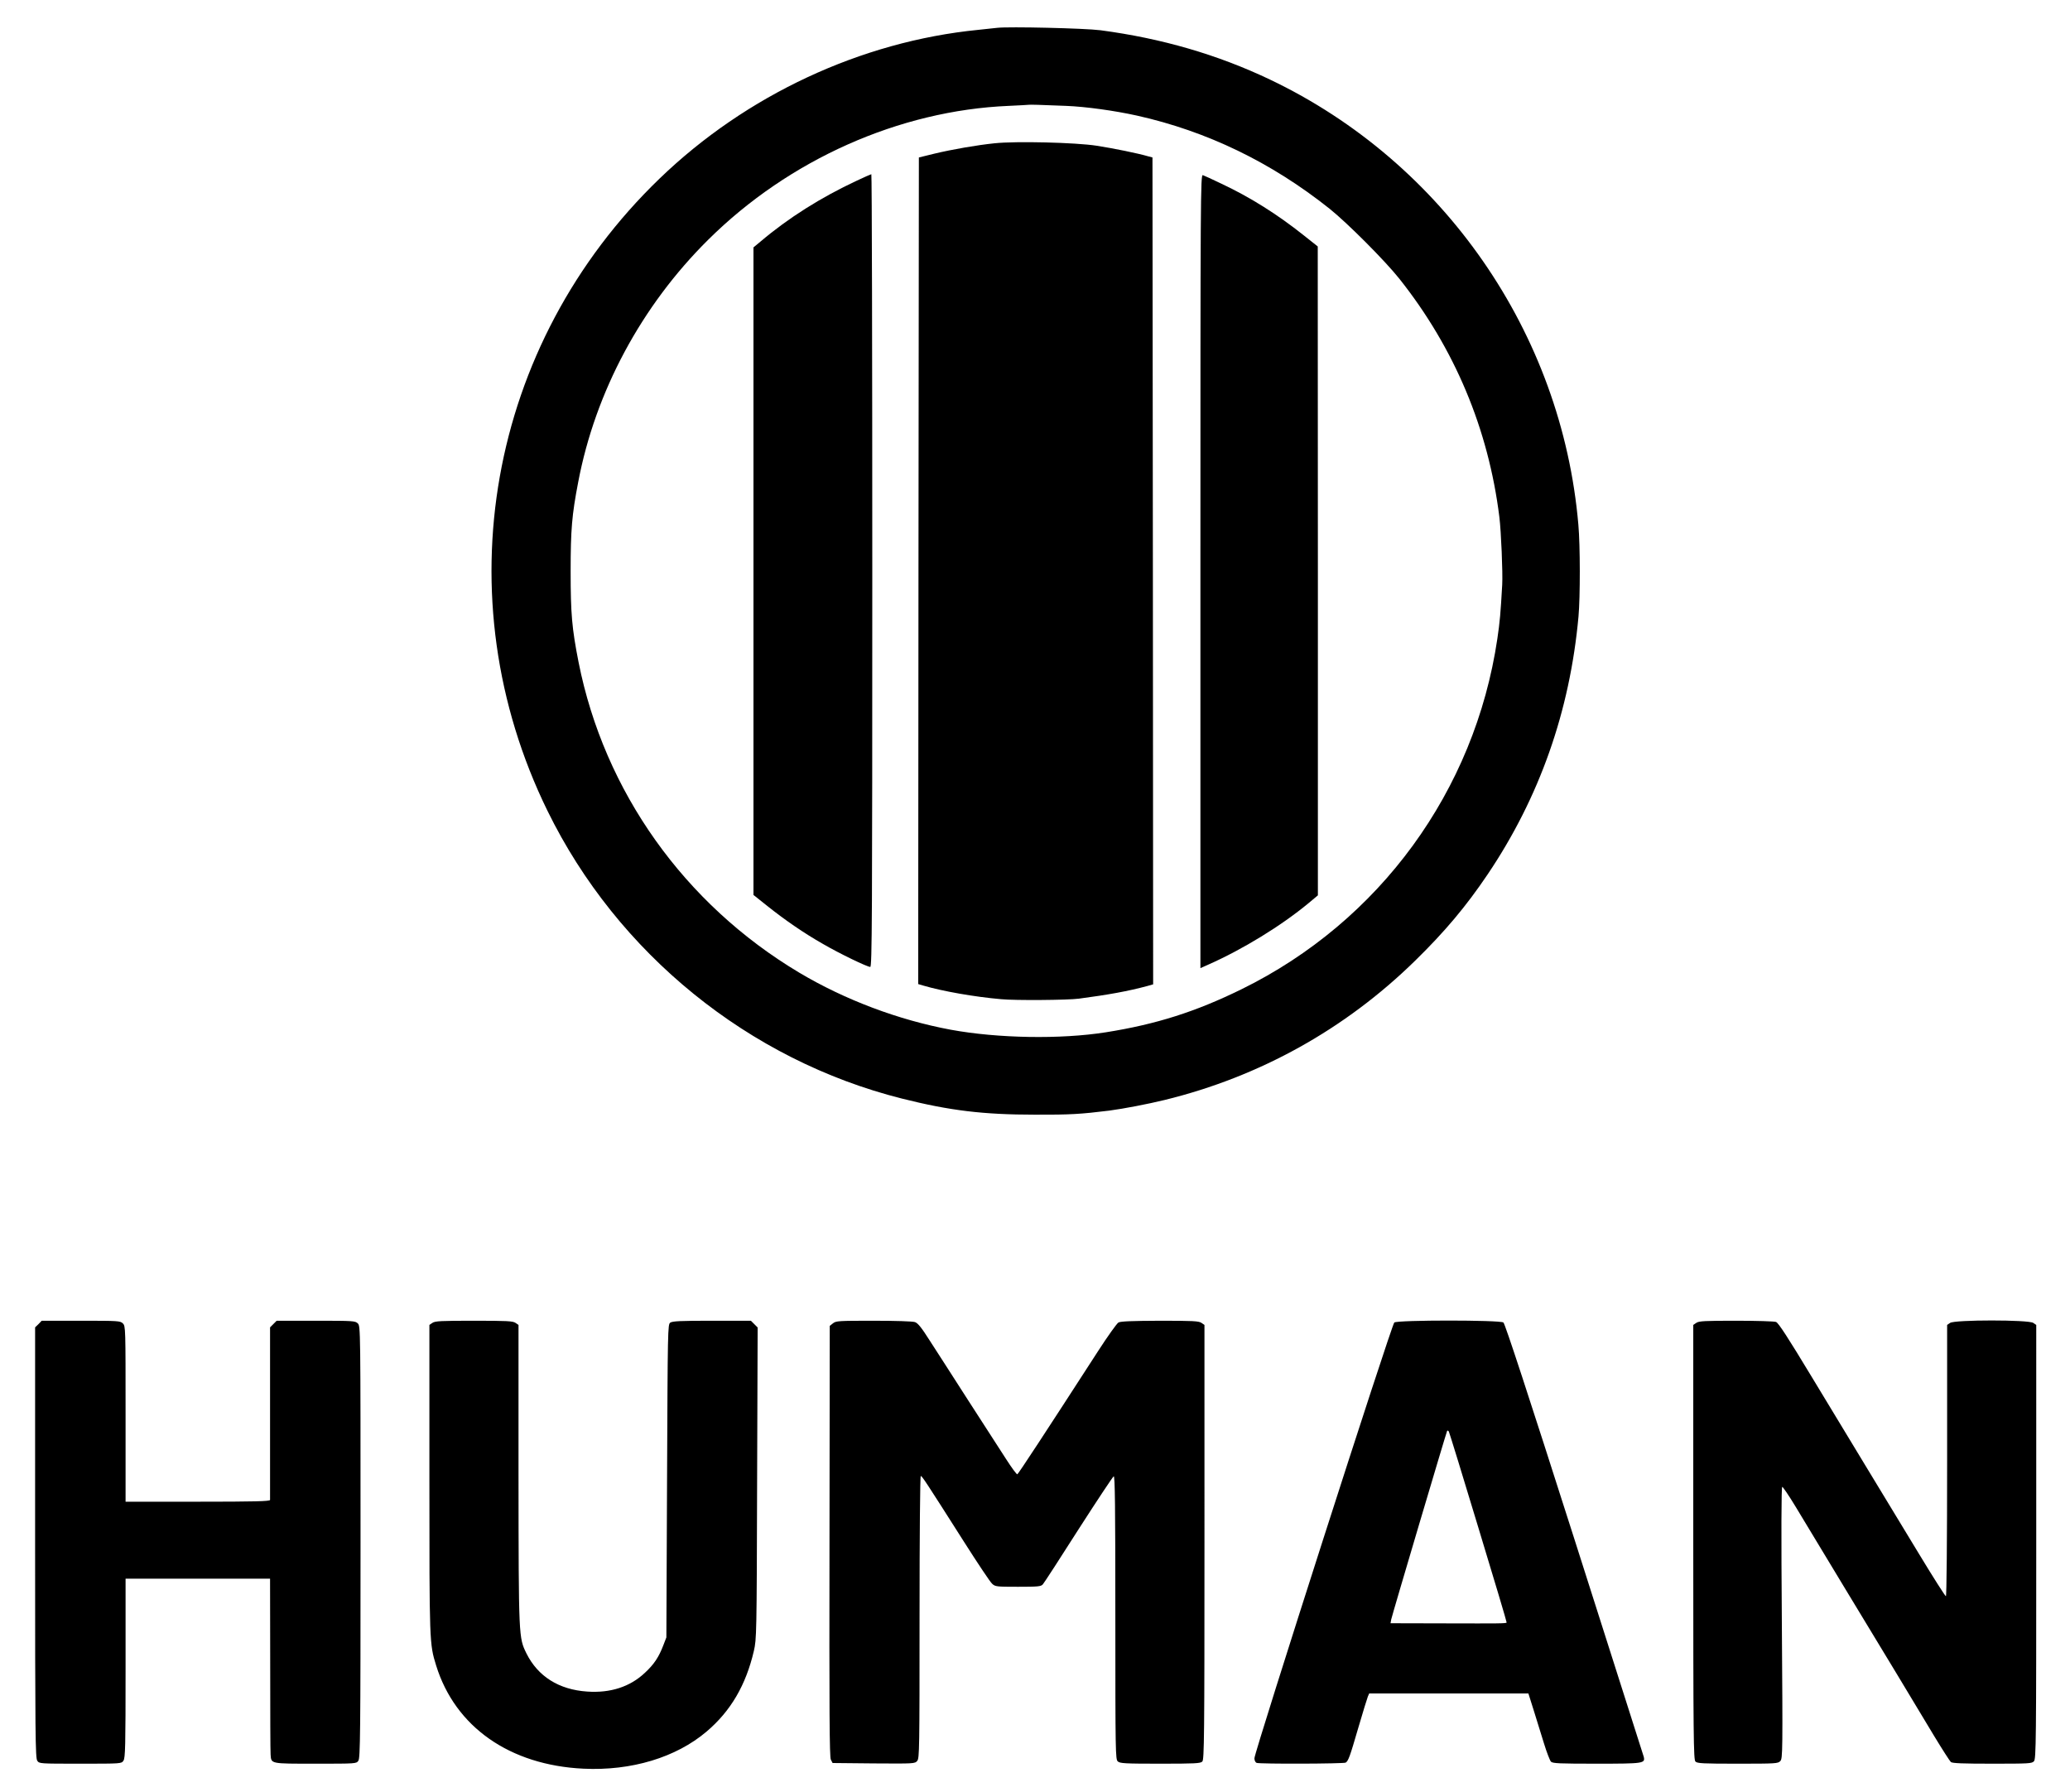 <svg xmlns="http://www.w3.org/2000/svg" version="1.0" viewBox="0 0 1533 1327"><path d="M738.5 20.6c-1.6.2-7.9.9-14 1.5-86.8 8.6-171.9 48.3-236 110.1-127.4 122.8-160.6 310-83 468.3C457.2 706 554.6 785 668 813.5c35.4 8.9 60.2 11.9 98.5 11.9 26.2.1 33.9-.4 55-3 10.6-1.4 28.4-4.8 41.1-7.9 70.3-17.2 133.6-52.4 185.3-103 22.2-21.7 37.8-40.3 53.8-64 38.4-57 60.9-120.7 67.3-191 1.3-14.3 1.3-52.7-.1-68-12.2-141.9-99.8-268.3-228.4-329.6-38.9-18.5-80.2-30.5-125.5-36.5-11.6-1.5-67.9-2.8-76.5-1.8zm51 57.8c14.8.6 35.7 3.5 52.5 7.2 51.9 11.6 99.5 34.6 142.7 69 13.1 10.5 40.9 38.3 51.7 51.9 40.8 51.4 65.9 111.1 74 176.4 1.3 10.5 2.6 41.4 2.1 50.1-1.2 21.1-1.7 27.1-3.6 40-16.7 112.7-87.2 209.3-189.4 259.5-34 16.7-63.3 26-100.5 31.9-33.5 5.3-80.1 4.5-114.9-1.9-38.8-7.2-78.5-22.2-112.1-42.2-85.2-50.8-144.5-134.2-163.5-229.8-5-25.4-5.9-36.1-5.9-67.5 0-30.7.9-41.6 5.6-66 12.7-66.9 46.8-130.5 96.3-179.5C584.3 118.2 666 81.8 747 78.4c8-.4 14.6-.7 14.7-.8.3-.2 9 0 27.8.8z"/><path d="M736.5 106.1c-12.7 1.3-31.3 4.5-44.6 7.7l-11.4 2.8-.3 306-.2 306.1 3.7 1.1c14.3 4.2 38 8.4 57.8 10.1 10.2 1 49.3.7 57.5-.4 21.9-2.9 36.3-5.5 50.8-9.4l4.2-1.2-.2-306.1-.3-306.2-3-.8c-7.8-2.3-26.1-6-38.4-7.9-15.5-2.4-59.8-3.5-75.6-1.8zm-102 27.7c-26.6 12.4-50.8 27.7-71.2 45l-5.3 4.4v479.5l10.3 8.2c12.9 10.3 27.1 20.1 41.2 28.1 12.2 7.1 32.7 17 35 17 1.3 0 1.5-34.4 1.5-293.5 0-161.4-.3-293.5-.7-293.5-.5.1-5.3 2.2-10.8 4.8zM889 423v293.9l5.4-2.4c26-11.5 54.4-28.9 74.9-45.9l6.7-5.6V422.7l-.1-240.2-10.2-8.1C946 158.7 925.8 146 904.5 136c-6.6-3.2-12.8-6-13.7-6.3-1.7-.6-1.8 13.8-1.8 293.3zM28.5 980.5l-2.5 2.4v159.3c0 142.6.2 159.6 1.6 161.6 1.5 2.2 1.6 2.2 31.9 2.2 30.3 0 30.4 0 31.9-2.2 1.4-2 1.6-10.2 1.6-68.5V1169h107l.1 63.2c0 34.8.1 65 .3 67 .5 7-.5 6.8 33.2 6.8 30.2 0 30.3 0 31.8-2.2 1.4-2 1.6-19 1.6-162 0-158.5 0-159.8-2-161.8-1.9-1.9-3.3-2-31-2h-29.1l-2.5 2.5-2.4 2.4v127.8c0 1-11.4 1.3-53.5 1.3H93v-65c0-63.7 0-65-2-67-1.9-1.9-3.3-2-31-2H30.9l-2.4 2.5zm291.7-.9-2.2 1.5v113.7c0 121.6 0 122.4 5 138.5 14.1 45.5 54.5 73.8 109.1 76.4 35.5 1.7 68.6-8.3 91.2-27.5 17.9-15.2 29.1-34.4 35-59.7 2-8.8 2.1-11.6 2.4-124.2l.4-115.3-2.5-2.5-2.5-2.5h-28.9c-23.3 0-29.2.3-30.8 1.4-1.9 1.4-1.9 4.1-2.4 117.3l-.5 115.8-2.2 5.7c-3.4 8.9-6.9 14.2-13.7 20.5-11 10.4-25.6 15.1-42.7 13.9-21-1.4-36.5-11.2-45-28.2-5.8-11.8-5.8-11.3-5.9-132.6V981.1l-2.2-1.5c-1.9-1.4-6.6-1.6-30.8-1.6-24.2 0-28.9.2-30.8 1.6zm296.7.3-2.4 1.9-.2 159.4c-.2 127.1 0 159.8 1 161.8l1.3 2.5 30.4.3c30.1.2 30.5.2 32.3-1.9 1.6-2 1.7-8.6 1.7-106.5 0-61.4.4-104.4.9-104.4 1 0 3.4 3.7 31.9 48.5 10.1 15.9 19.5 30 20.9 31.2 2.3 2.2 3.2 2.3 19.2 2.3 14.9 0 17-.2 18.4-1.8.9-1 12.8-19.3 26.4-40.7 13.7-21.3 25.4-39 26.1-39.3.9-.3 1.2 21.1 1.2 104.6 0 100.3.1 105 1.8 106.5 1.6 1.5 5.3 1.7 31.5 1.7 25.5 0 29.8-.2 31.1-1.6 1.4-1.4 1.6-17.5 1.6-162.4V981.1l-2.2-1.5c-1.9-1.4-6.5-1.6-30.8-1.6-20.6.1-29.1.4-30.7 1.3-1.2.7-8 10.2-15.1 21.2-39.5 61.1-59.1 91-59.8 91.2-.5.2-4.3-5-8.4-11.4-4.1-6.4-16.8-26.1-28.2-43.7-11.3-17.7-24.2-37.6-28.5-44.3-5.9-9.3-8.5-12.5-10.7-13.3-1.7-.6-14.4-1-30.6-1-25.9 0-27.9.1-30.1 1.9zm415.7-.6c-2 1.4-103.6 318-103.6 322.7 0 1.6.7 3 1.6 3.4 2.3.9 64.7.7 66-.2 2-1.3 3.1-4.4 9.3-25.7 3.4-11.6 6.6-22 7.1-23.2l1-2.3h117.9l4 12.7c2.2 7.1 5.6 18.1 7.6 24.5 2 6.5 4.3 12.4 5.1 13.3 1.3 1.3 6.3 1.5 33.9 1.5 35 0 36-.2 34.8-5.2-.4-1.3-23.5-73.8-51.4-161.3-34.2-107.1-51.3-159.3-52.5-160.2-2.6-1.9-78.2-1.9-80.8 0zm62.3 152.1c11.7 38.4 21.1 70 20.9 70.1-.7.7-5.1.7-44.7.6l-41.3-.1.5-2.8c.8-3.7 40.8-138.5 41.4-139.6.3-.5.9-.2 1.3.5.4.8 10.3 32.8 21.9 71.3zm161.3-151.8-2.2 1.5V1142c0 144.9.2 161 1.6 162.4 1.3 1.4 5.6 1.6 31.3 1.6 28.5 0 29.9-.1 31.6-2 1.7-1.9 1.8-6.5 1.1-102.5-.5-66.7-.4-100.5.3-100.5.5 0 5 6.6 9.9 14.7 13.8 22.9 56 92.7 74.9 123.8 9.3 15.4 21.8 36.1 27.7 46 6 9.9 11.6 18.6 12.4 19.3 1.2.9 8.9 1.2 30.7 1.2 27 0 29.3-.1 30.8-1.8 1.6-1.7 1.7-14.4 1.7-162.5V981.1l-2.2-1.5c-3.3-2.4-58.3-2.4-61.6 0l-2.2 1.5v100.5c0 59.6-.4 100.4-.9 100.4s-9.5-14.1-19.9-31.3c-26.8-44.2-52.2-86-79.7-131.5-17.4-28.8-24.4-39.6-26.2-40.3-1.3-.5-14.7-.9-29.6-.9-23.1 0-27.6.2-29.5 1.6z"/></svg>